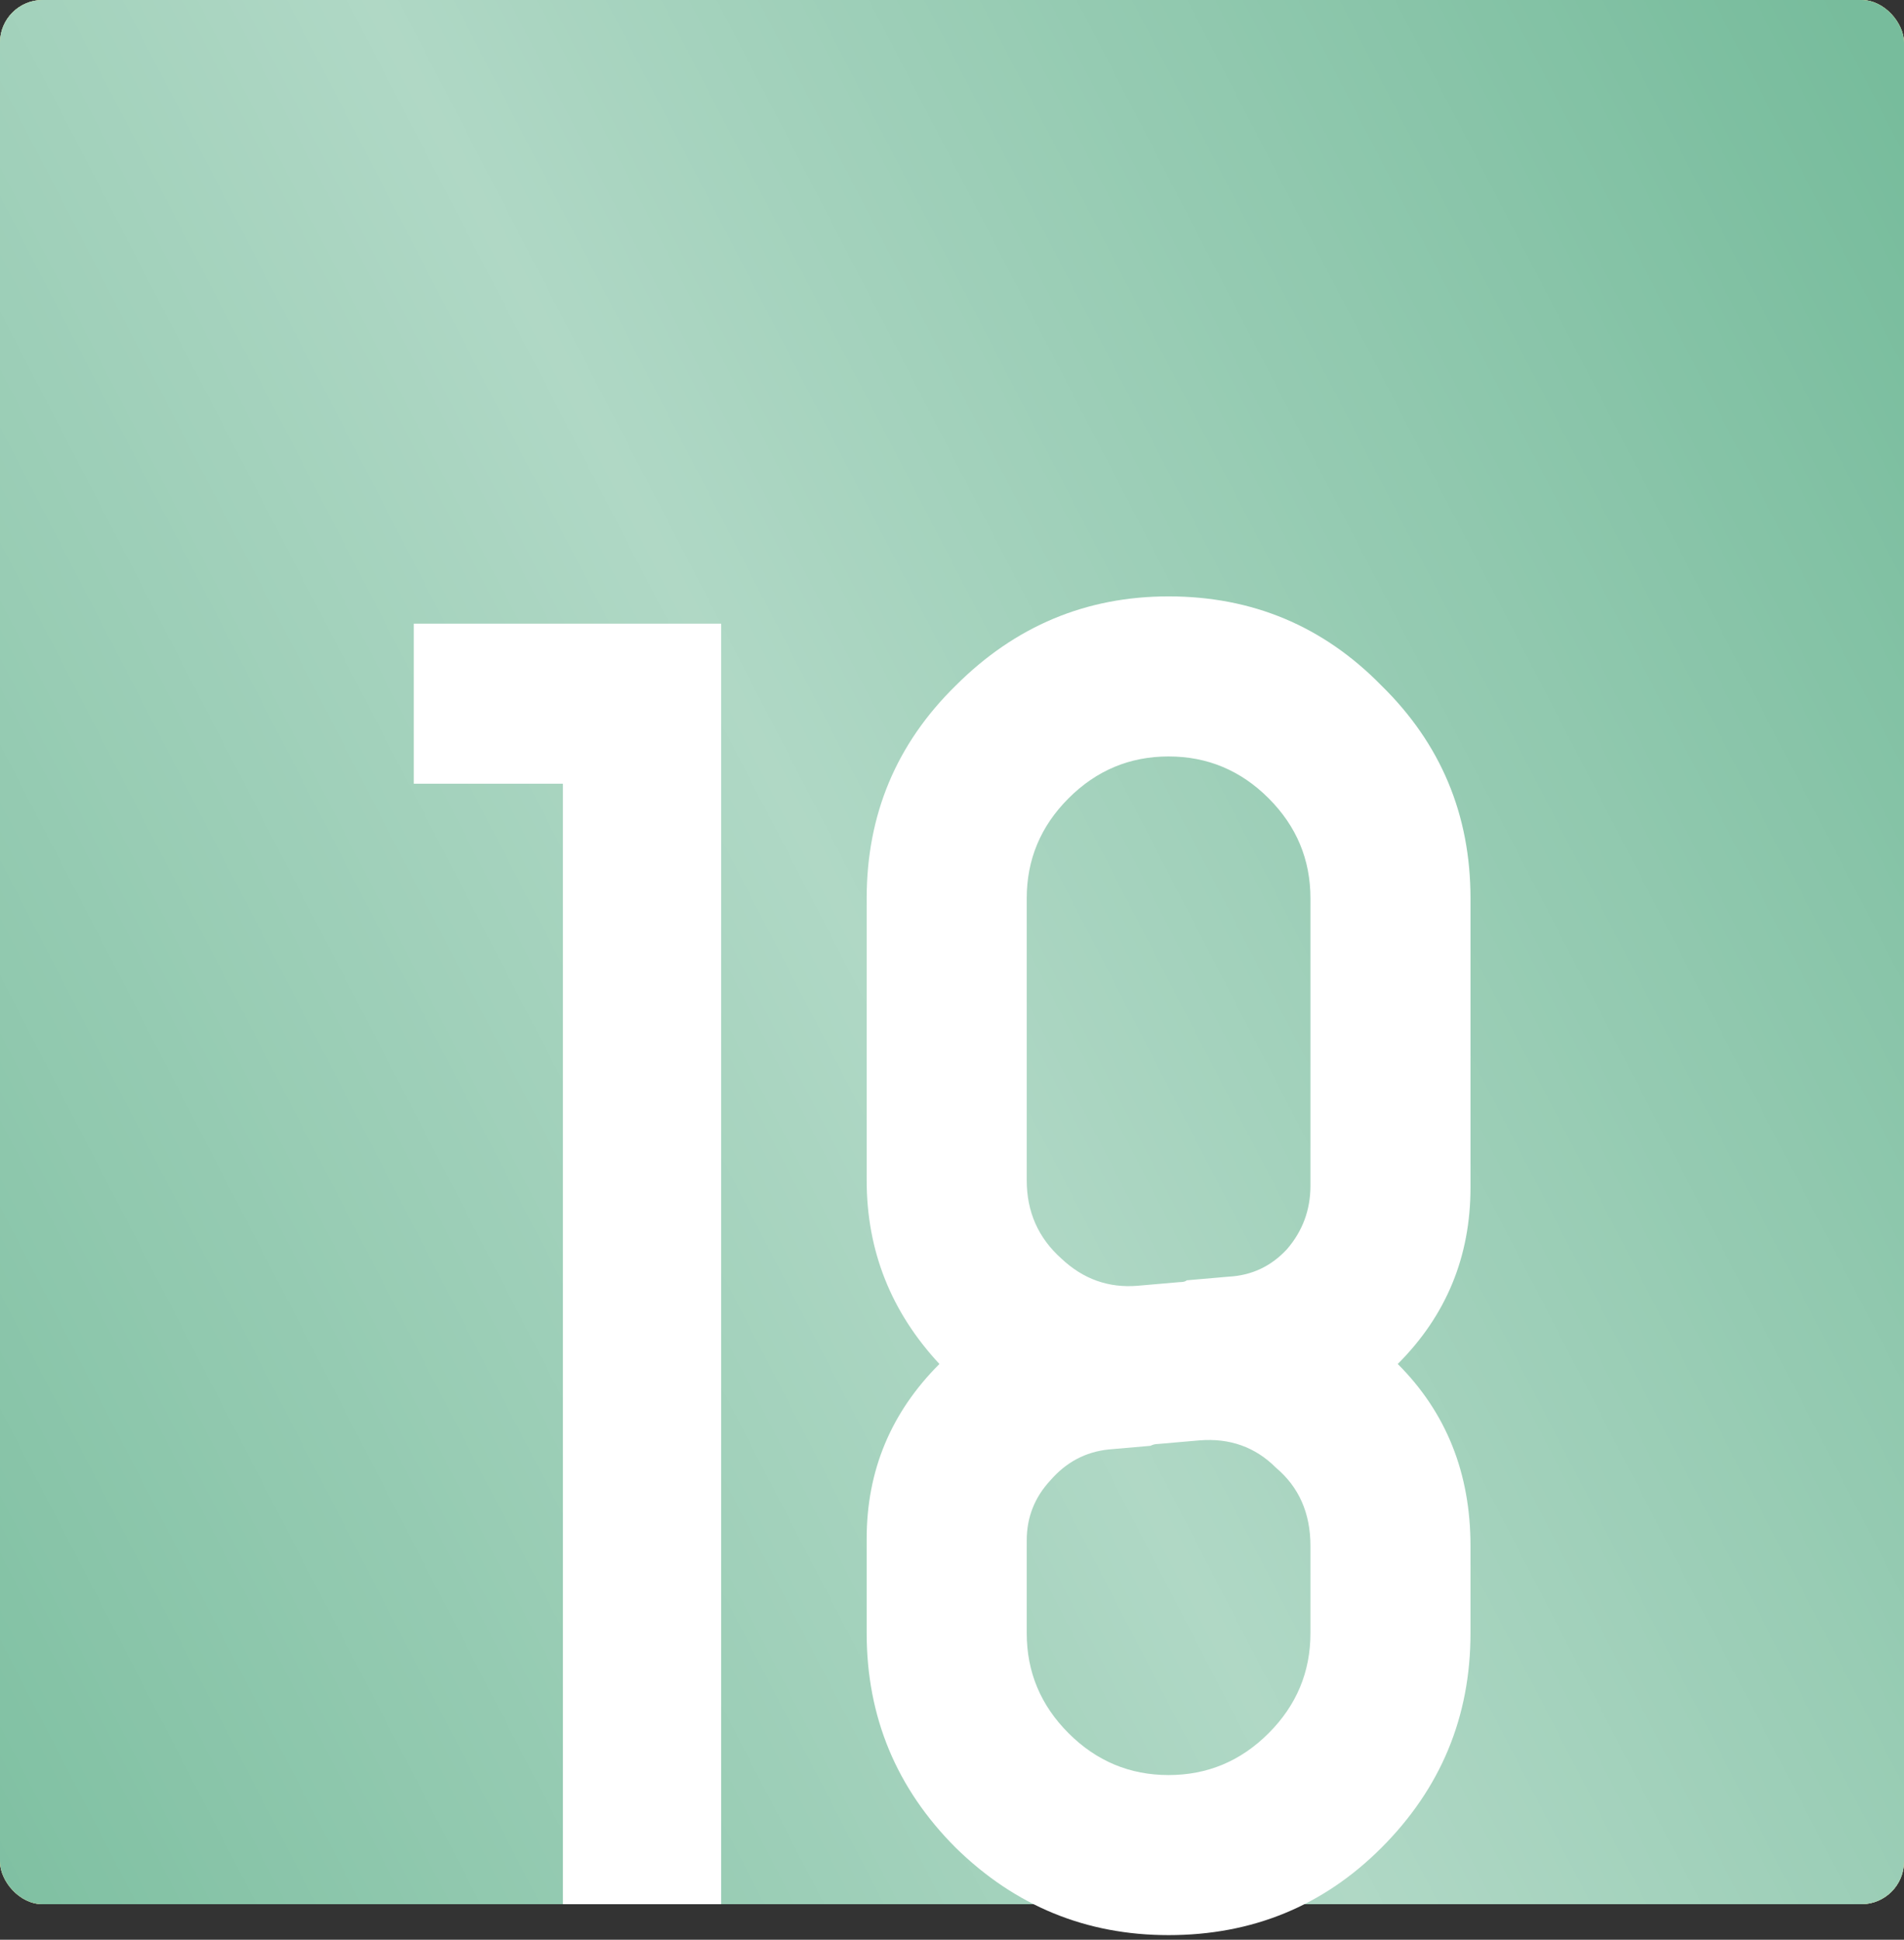 <?xml version="1.0" encoding="UTF-8"?> <svg xmlns="http://www.w3.org/2000/svg" width="268" height="273" viewBox="0 0 268 273" fill="none"><rect x="0" y="0" width="268" height="273" fill="#333333" stroke="none"/> <rect width="268" height="268" rx="6" fill="#D9D9D9"></rect> <rect width="268" height="268" rx="6" fill="#F9DD8B"></rect> <rect width="268" height="268" rx="6" fill="#77BC9C"></rect> <rect width="268" height="268" rx="6" fill="url(#paint0_linear_633_109060)" fill-opacity="0.8"></rect> <path d="M58.24 87.776H101.504V268H79.232V110.304H58.24V87.776ZM206.982 126.432V167.136C206.982 176.864 203.569 185.141 196.742 191.968C203.569 198.795 206.982 207.328 206.982 217.568V229.856C206.982 241.632 202.801 251.701 194.438 260.064C186.246 268.256 176.262 272.352 164.486 272.352C152.881 272.352 142.897 268.256 134.534 260.064C126.171 251.701 121.99 241.632 121.99 229.856V216.544C121.99 206.987 125.403 198.795 132.23 191.968C125.403 184.629 121.99 176.011 121.99 166.112V126.432C121.99 114.656 126.171 104.672 134.534 96.48C142.897 88.117 152.881 83.936 164.486 83.936C176.262 83.936 186.246 88.117 194.438 96.48C202.801 104.672 206.982 114.656 206.982 126.432ZM184.454 166.88V126.432C184.454 120.971 182.491 116.277 178.566 112.352C174.641 108.427 169.947 106.464 164.486 106.464C159.025 106.464 154.331 108.427 150.406 112.352C146.481 116.277 144.518 120.971 144.518 126.432V166.112C144.518 170.549 146.139 174.219 149.382 177.12C152.454 180.021 156.038 181.301 160.134 180.96L166.022 180.448C166.534 180.448 166.875 180.363 167.046 180.192L172.934 179.68C176.177 179.509 178.907 178.229 181.126 175.84C183.345 173.28 184.454 170.293 184.454 166.88ZM184.454 229.856V217.568C184.454 212.96 182.833 209.291 179.59 206.56C176.689 203.659 173.105 202.379 168.838 202.72L162.95 203.232C162.609 203.232 162.267 203.317 161.926 203.488L156.038 204C152.795 204.341 150.065 205.792 147.846 208.352C145.627 210.741 144.518 213.557 144.518 216.8V229.856C144.518 235.317 146.481 240.011 150.406 243.936C154.331 247.861 159.025 249.824 164.486 249.824C169.947 249.824 174.641 247.861 178.566 243.936C182.491 240.011 184.454 235.317 184.454 229.856Z" fill="white"></path> <defs> <linearGradient id="paint0_linear_633_109060" x1="477.611" y1="421.143" x2="138.017" y2="596.893" gradientUnits="userSpaceOnUse"> <stop stop-color="white" stop-opacity="0"></stop> <stop offset="0.481" stop-color="white" stop-opacity="0.521"></stop> <stop offset="1" stop-color="white" stop-opacity="0"></stop> </linearGradient> </defs> </svg> 